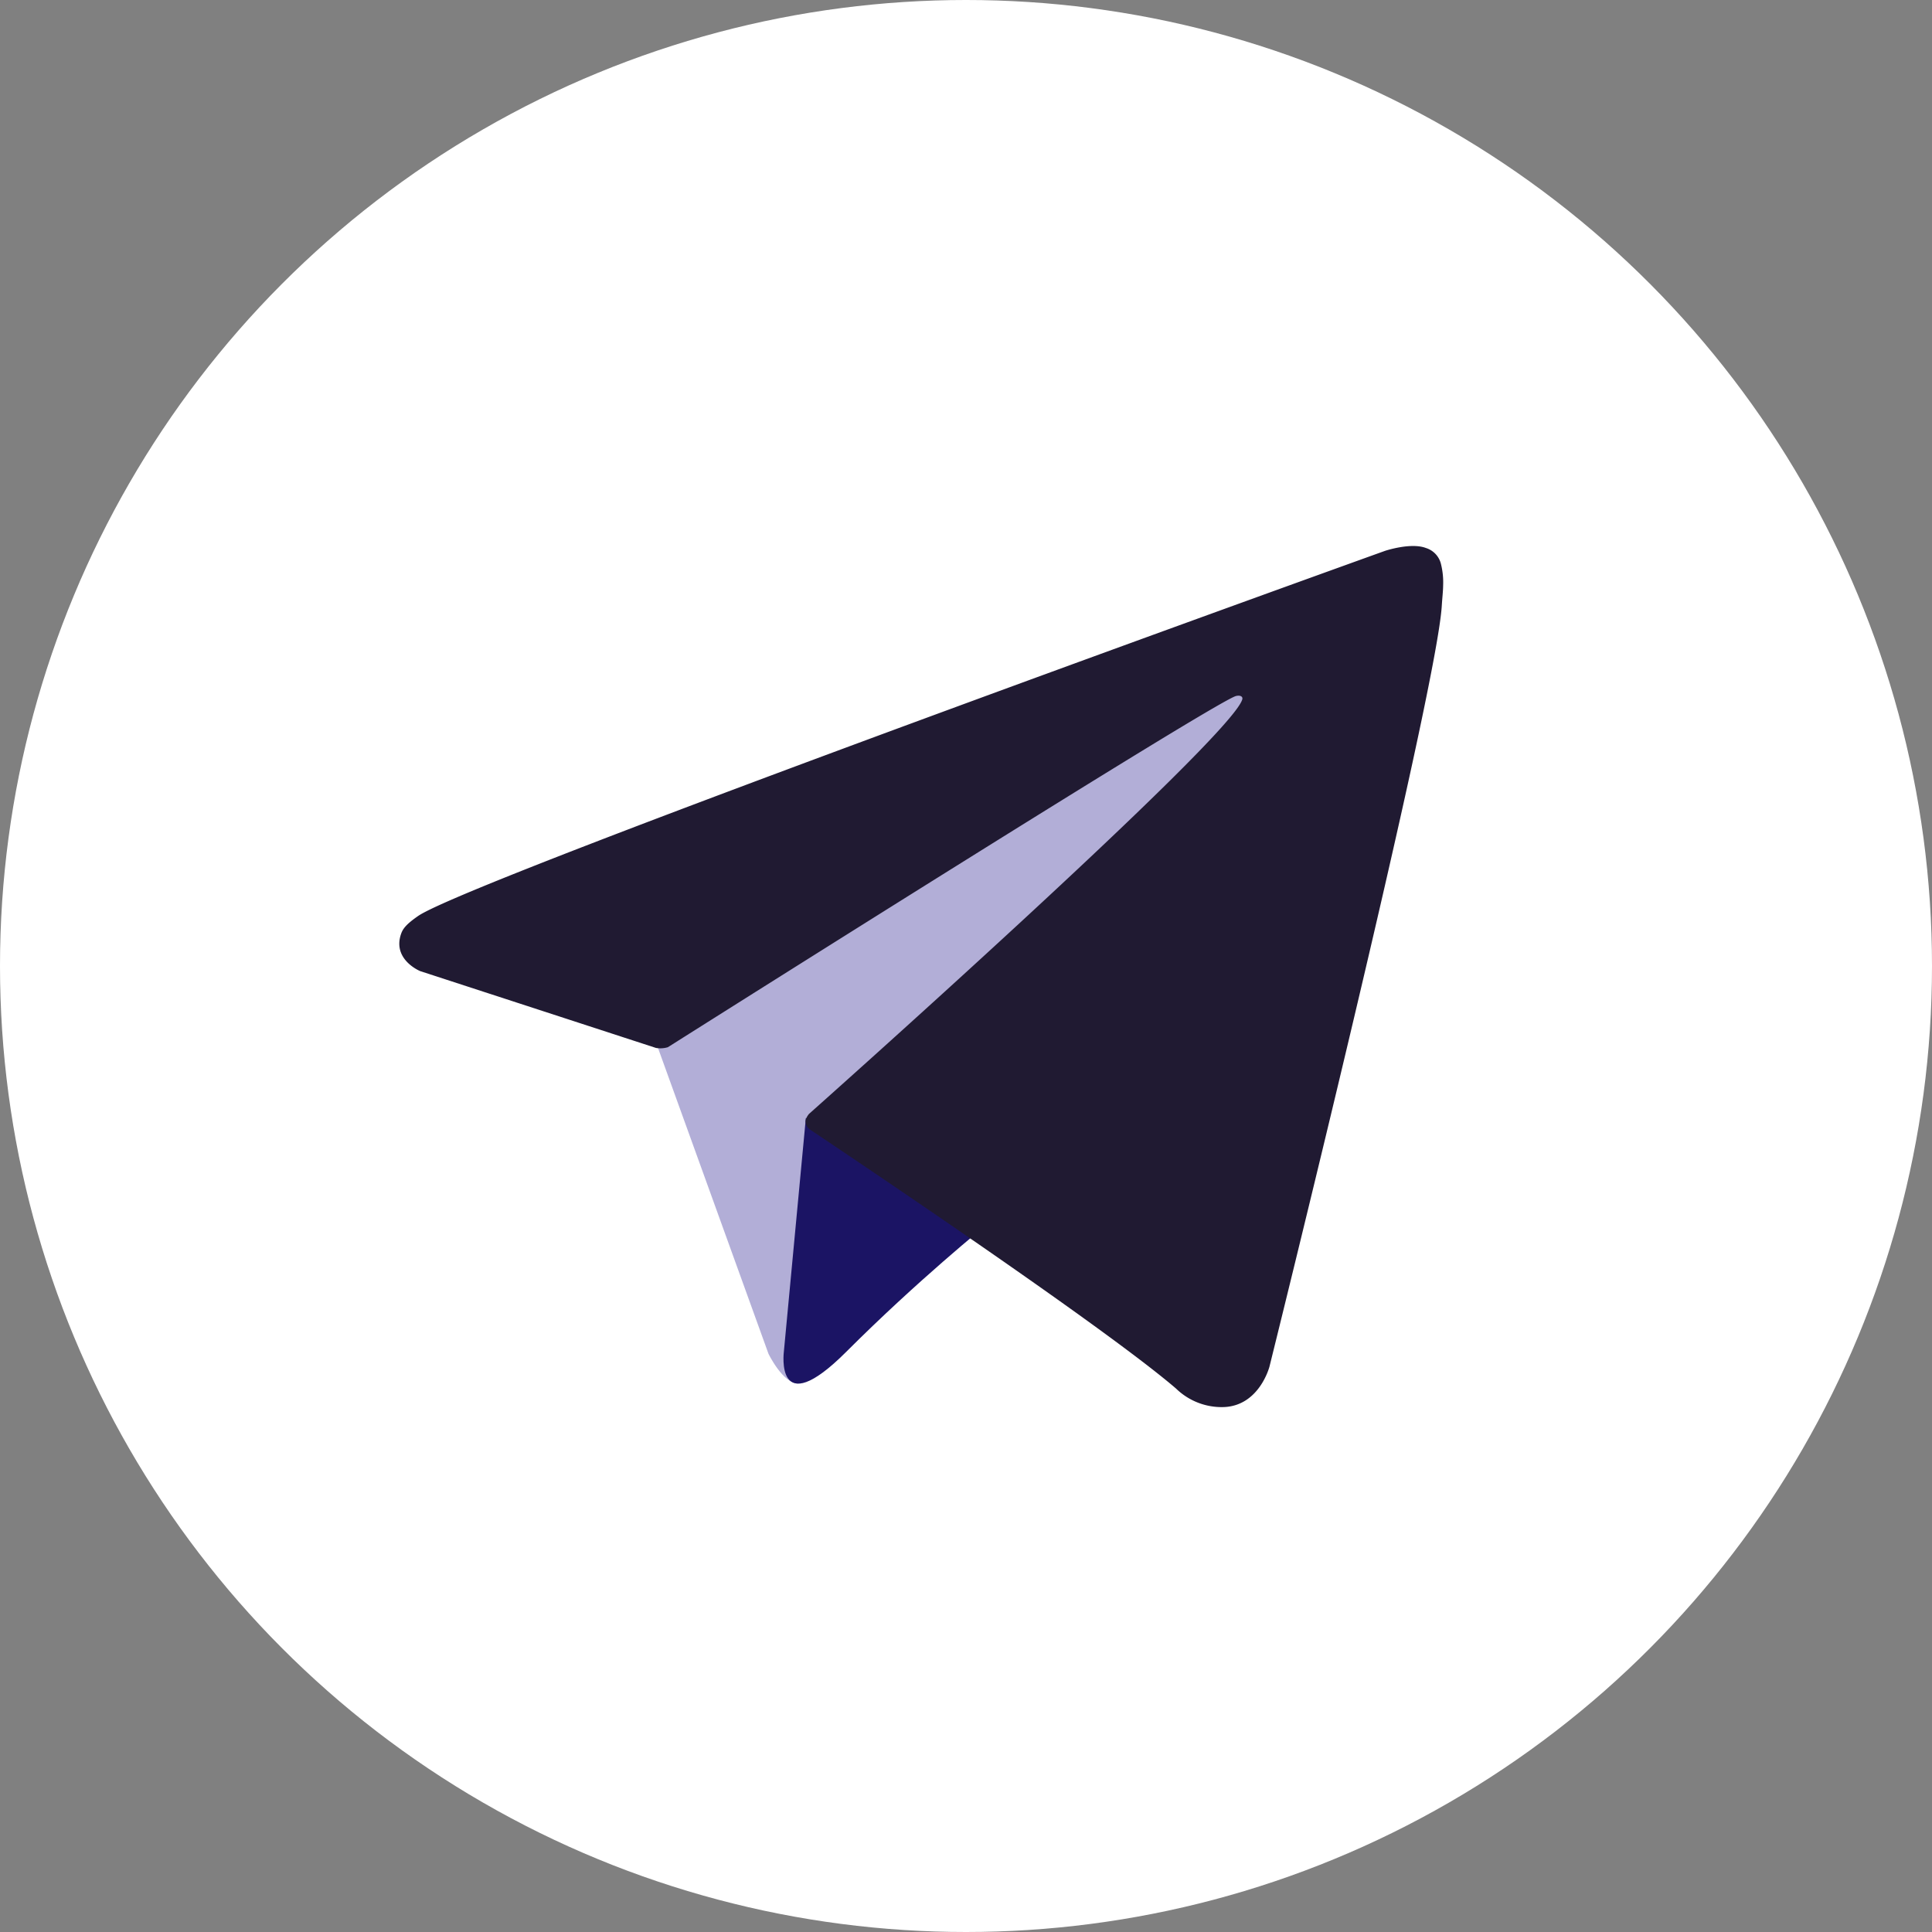<svg id="Livello_1" data-name="Livello 1" xmlns="http://www.w3.org/2000/svg" xmlns:xlink="http://www.w3.org/1999/xlink"
     viewBox="0 0 240 240">
    <rect x="0" y="0" width="240" height="240" fill="#808080" stroke="none"/>
    <defs>
        <linearGradient id="linear-gradient" x1="120" y1="240" x2="120" gradientUnits="userSpaceOnUse">
            <stop offset="0" stop-color="#FFFFFF"/>
            <stop offset="1" stop-color="#FFFFFF"/>
        </linearGradient>
    </defs>
    <title>Telegram_logo</title>
    <circle cx="120" cy="120" r="120" fill="url(#linear-gradient)"/>
    <path d="M81.229,128.772l14.237,39.406s1.78,3.687,3.686,3.687,30.255-29.492,30.255-29.492l31.525-60.89L81.737,118.6Z"
          fill="#B2AED7"/>
    <path d="M100.106,138.878l-2.733,29.046s-1.144,8.9,7.754,0,17.415-15.763,17.415-15.763" fill="#1B1464"/>
    <path d="M81.486,130.178,52.2,120.636s-3.5-1.42-2.373-4.64c.232-.664.7-1.229,2.1-2.2,6.489-4.523,120.106-45.36,120.106-45.36s3.208-1.081,5.1-.362a2.766,2.766,0,0,1,1.885,2.055,9.357,9.357,0,0,1,.254,2.585c-.009.752-.1,1.449-.169,2.542-.692,11.165-21.4,94.493-21.4,94.493s-1.239,4.876-5.678,5.043A8.13,8.13,0,0,1,146.1,172.5c-8.711-7.493-38.819-27.727-45.472-32.177a1.27,1.27,0,0,1-.546-.9c-.093-.469.417-1.05.417-1.05s52.426-46.6,53.821-51.492c.108-.379-.3-.566-.848-.4-3.482,1.281-63.844,39.4-70.506,43.607A3.21,3.21,0,0,1,81.486,130.178Z"
          fill="#201A32"/>
</svg>
